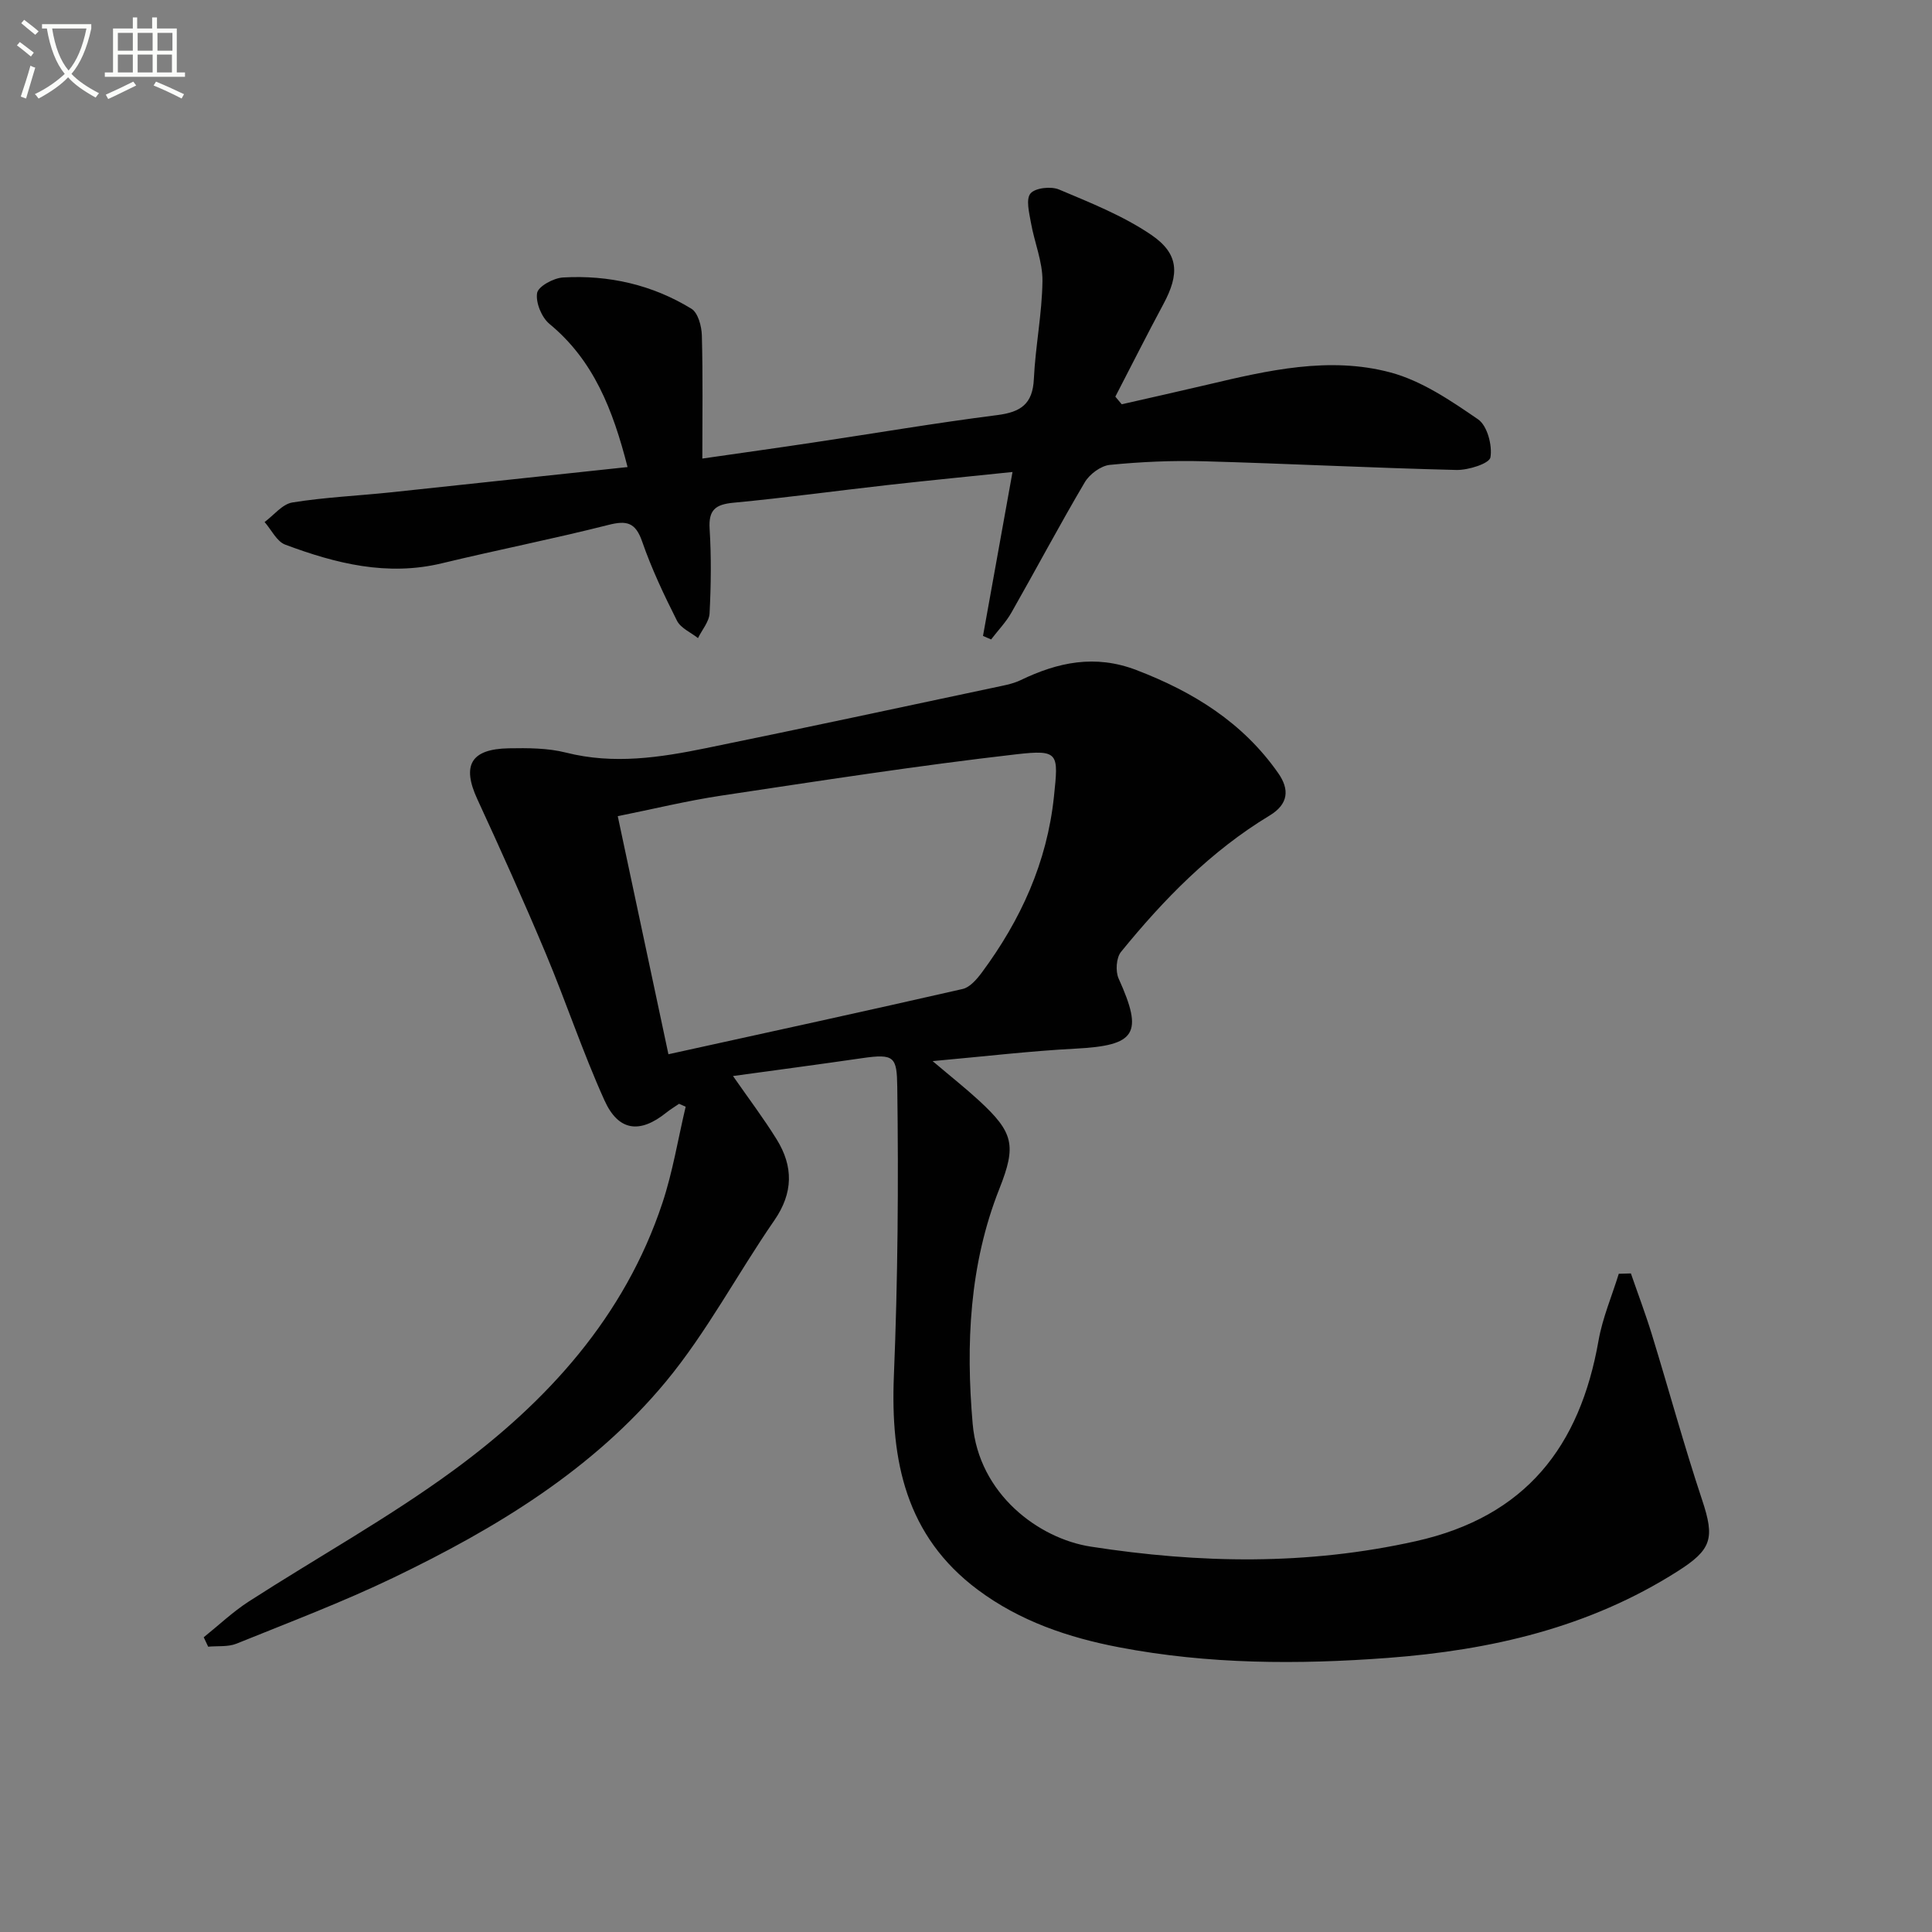 <svg enable-background="new 0 0 400 400" viewBox="0 0 400 400" xmlns="http://www.w3.org/2000/svg"><rect x="0" y="0" width="400" height="400" fill="#808080" stroke="none"/><path d="m6.4 11.7c-1-.8-1.9-1.6-2.9-2.3l.6-.7c.9.7 1.9 1.4 2.9 2.2zm-2.1 8.3c.7-2.1 1.4-4.2 2-6.4.2.1.6.3 1 .4-.7 2.3-1.3 4.4-1.9 6.4zm3-12.8c-1.1-.9-2.1-1.7-2.9-2.4l.6-.7c1 .8 2 1.5 3 2.4zm1.4-1.3v-.9h10.2v.9c-.9 4.2-2.3 7.3-4.1 9.4 1.3 1.4 3.2 2.7 5.7 4-.2.2-.4.5-.7.9-2.5-1.4-4.4-2.7-5.7-4.2-1.4 1.5-3.5 3-6.1 4.4 0 0 0 0-.1-.1-.3-.4-.5-.7-.7-.8 2.7-1.3 4.7-2.8 6.2-4.2-1.8-2.2-3-5.3-3.7-9.4zm9.2 0h-7.1c.6 3.8 1.7 6.7 3.4 8.7 1.7-2 2.9-4.8 3.7-8.7z" fill="#fbfcfa"/><path d="m31.6 3.6h.9v2.3h4.1v9.1h1.7v.9h-16.6v-.9h1.7v-9.1h4.1v-2.3h.9v2.3h3.1v-2.3zm-4 13.3.6.8c-1.9.9-3.8 1.9-5.8 2.8-.2-.3-.3-.6-.5-.9 2-.9 3.9-1.8 5.7-2.7zm-3.2-10.1v3.7h3.1v-3.7zm0 4.5v3.7h3.1v-3.7zm4.1-4.5v3.7h3.1v-3.7zm0 4.5v3.7h3.1v-3.7zm9.1 9.1c-2.1-1.1-4.1-2-5.8-2.7l.5-.8c2.2.9 4.1 1.8 5.8 2.6zm-1.9-13.6h-3.1v3.7h3.1zm-3.2 4.5v3.7h3.1v-3.7z" fill="#fbfcfa"/><g fill="#010101"><path d="m337.66 263.65c1.46 4.23 3.05 8.42 4.36 12.7 3.5 11.39 6.63 22.91 10.39 34.21 2.65 7.96 1.99 10.27-5.1 14.77-18.31 11.64-38.6 16.31-59.94 17.92-18.66 1.4-37.22 1.33-55.64-2.19-10.52-2.01-20.57-5.41-29.27-11.9-14.95-11.15-18.11-26.76-17.39-44.33.82-19.91.97-39.86.7-59.78-.09-6.2-.55-6.95-7.27-5.97-8.82 1.28-17.65 2.45-26.74 3.7 3.26 4.69 6.36 8.78 9.05 13.13 3.46 5.59 3.44 11.05-.49 16.75-7.64 11.05-13.96 23.13-22.48 33.42-15.12 18.24-35.18 30.35-56.3 40.52-10.6 5.1-21.65 9.28-32.57 13.7-1.75.71-3.9.44-5.87.63-.31-.65-.61-1.3-.92-1.95 3.09-2.48 5.99-5.24 9.29-7.38 14.11-9.1 28.88-17.27 42.39-27.16 19.48-14.26 35.46-31.82 43.28-55.36 2.15-6.47 3.24-13.29 4.82-19.95-.46-.2-.92-.4-1.37-.6-.88.61-1.8 1.16-2.63 1.82-5.46 4.39-9.91 3.91-12.82-2.55-4.5-9.96-7.95-20.39-12.18-30.47-4.5-10.72-9.27-21.33-14.14-31.88-3.22-6.98-1.36-10.37 6.48-10.52 3.97-.07 8.09-.07 11.89.89 9.83 2.49 19.43 1.03 29.01-.93 20.46-4.18 40.88-8.57 61.3-12.9 1.29-.27 2.62-.6 3.8-1.17 7.73-3.72 15.41-5.37 23.96-2.1 11.8 4.51 22.07 10.88 29.39 21.36 2.33 3.34 2.17 6.38-1.81 8.78-12.13 7.33-21.89 17.33-30.75 28.22-.99 1.22-1.17 4.02-.49 5.52 5.17 11.43 3.61 13.86-8.92 14.51-9.42.49-18.81 1.61-29.59 2.58 3.93 3.33 6.84 5.63 9.57 8.14 7.23 6.65 7.8 9.33 4.25 18.29-6.23 15.72-6.96 32.21-5.53 48.66 1.26 14.56 13.67 23.76 24.44 25.43 22.57 3.5 44.84 3.9 67.34-1.13 22.76-5.09 33.95-19.62 37.8-41.53.83-4.71 2.77-9.22 4.19-13.83.82-.02 1.67-.04 2.51-.07zm-199.27-45.38c20.83-4.58 40.89-8.94 60.91-13.51 1.53-.35 2.96-2.04 4-3.44 8.04-10.86 13.48-22.76 14.91-36.41.93-8.93 1.1-9.76-7.8-8.74-20.41 2.34-40.73 5.5-61.05 8.55-7.12 1.07-14.15 2.79-21.46 4.26 3.49 16.41 6.82 32.09 10.49 49.29z"/><path d="m129.93 96.7c-3.06-11.97-7.06-22.12-16.17-29.64-1.62-1.34-2.88-4.41-2.56-6.39.23-1.38 3.41-3.11 5.36-3.22 9.46-.55 18.48 1.5 26.59 6.47 1.37.84 2.11 3.61 2.16 5.52.23 8.29.1 16.58.1 25.5 7.9-1.14 15.54-2.2 23.16-3.35 12.64-1.89 25.24-4.04 37.91-5.65 4.86-.62 7.33-2.29 7.57-7.48.32-6.78 1.7-13.53 1.78-20.29.04-4-1.67-8-2.38-12.03-.36-2.05-1.09-4.89-.1-6.08.97-1.17 4.25-1.53 5.92-.82 6.52 2.75 13.24 5.42 19.05 9.36s5.89 8.14 2.56 14.34c-3.41 6.34-6.64 12.78-9.96 19.18.44.53.88 1.06 1.32 1.58 5.92-1.35 11.85-2.67 17.75-4.06 12.5-2.96 25.22-5.91 37.88-2.53 6.48 1.73 12.5 5.83 18.15 9.71 1.9 1.31 2.98 5.38 2.56 7.87-.22 1.28-4.59 2.67-7.05 2.61-17.46-.42-34.9-1.32-52.35-1.8-6.47-.18-12.98.11-19.41.75-1.87.19-4.2 1.93-5.19 3.62-5.24 8.87-10.07 17.99-15.17 26.95-1.14 2.01-2.8 3.72-4.21 5.57-.56-.24-1.12-.49-1.68-.73 2-11.1 3.99-22.2 6.11-33.94-8.55.89-17.07 1.72-25.57 2.67-10.73 1.2-21.43 2.68-32.17 3.69-3.74.35-5.22 1.46-4.97 5.42.36 5.81.29 11.66-.01 17.47-.09 1.75-1.56 3.43-2.4 5.14-1.49-1.18-3.58-2.06-4.35-3.6-2.69-5.33-5.26-10.77-7.21-16.39-1.37-3.96-3.18-4.41-6.99-3.44-11.41 2.89-22.97 5.17-34.42 7.93-11.35 2.75-22.02.07-32.49-3.85-1.76-.66-2.86-3.08-4.27-4.68 1.91-1.41 3.67-3.71 5.76-4.05 6.71-1.08 13.54-1.38 20.31-2.09 16.15-1.71 32.3-3.45 49.08-5.24z"/></g></svg>
